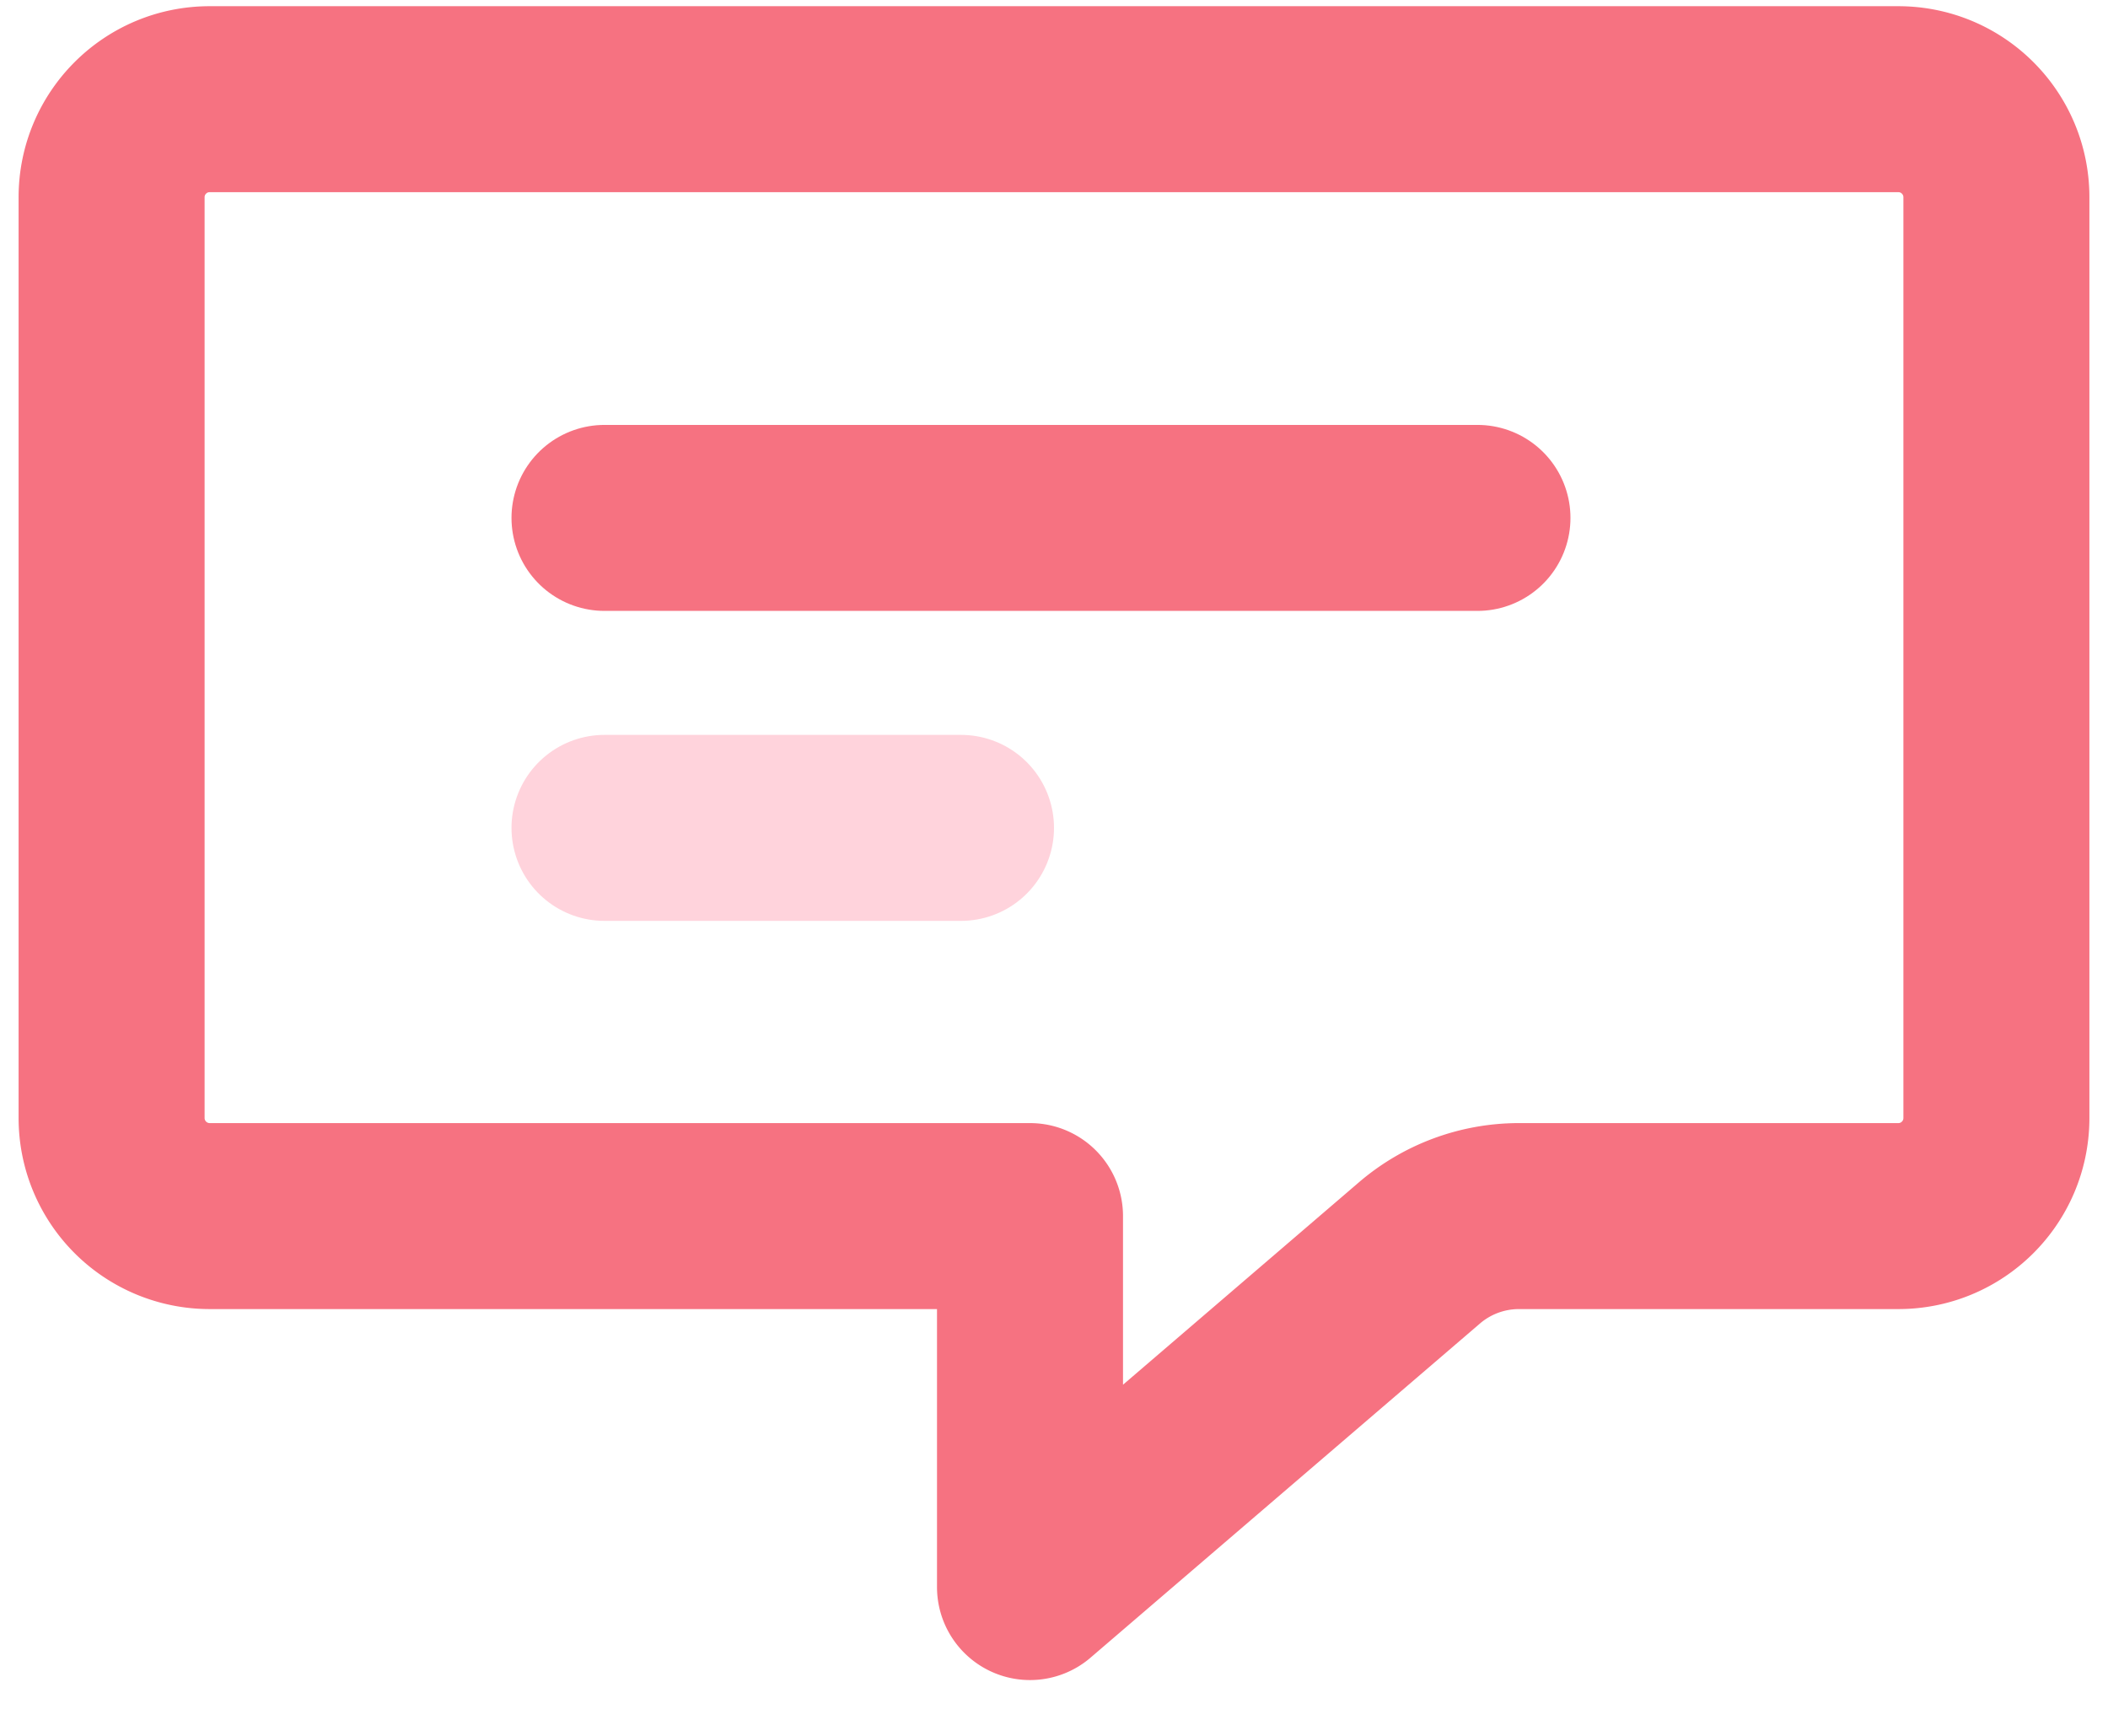<svg xmlns="http://www.w3.org/2000/svg" width="34" height="28" version="1.1" viewBox="0 0 34 28"><g id="Page-1" fill="none" fill-rule="evenodd" stroke="none" stroke-width="1"><g id="Split-URL-Test-Copy" transform="translate(-978 -5814)"><g id="hypothesis" transform="translate(975 5806)"><path id="Rectangle" d="M0 0h40v40H0z"/><path id="Rectangle" stroke="#F67281" stroke-linecap="round" stroke-linejoin="round" stroke-width="3" d="M6.382 9.6h27.236c.874 0 1.582.708 1.582 1.582v14.852c0 .874-.708 1.582-1.582 1.582H27.5c-.59 0-1.16.211-1.607.595L19.613 33.6v-5.984H6.383A1.582 1.582 0 0 1 4.8 26.034V11.182c0-.874.708-1.582 1.582-1.582Z"/><path id="Path-94-Copy" stroke="#F67281" stroke-linecap="round" stroke-linejoin="round" stroke-width="3" d="M12.75 16.354h14.08"/><path id="Path-94-Copy-2" stroke="#FFD3DC" stroke-linecap="round" stroke-linejoin="round" stroke-width="3" d="M12.75 21.354h5.75"/></g></g></g></svg>